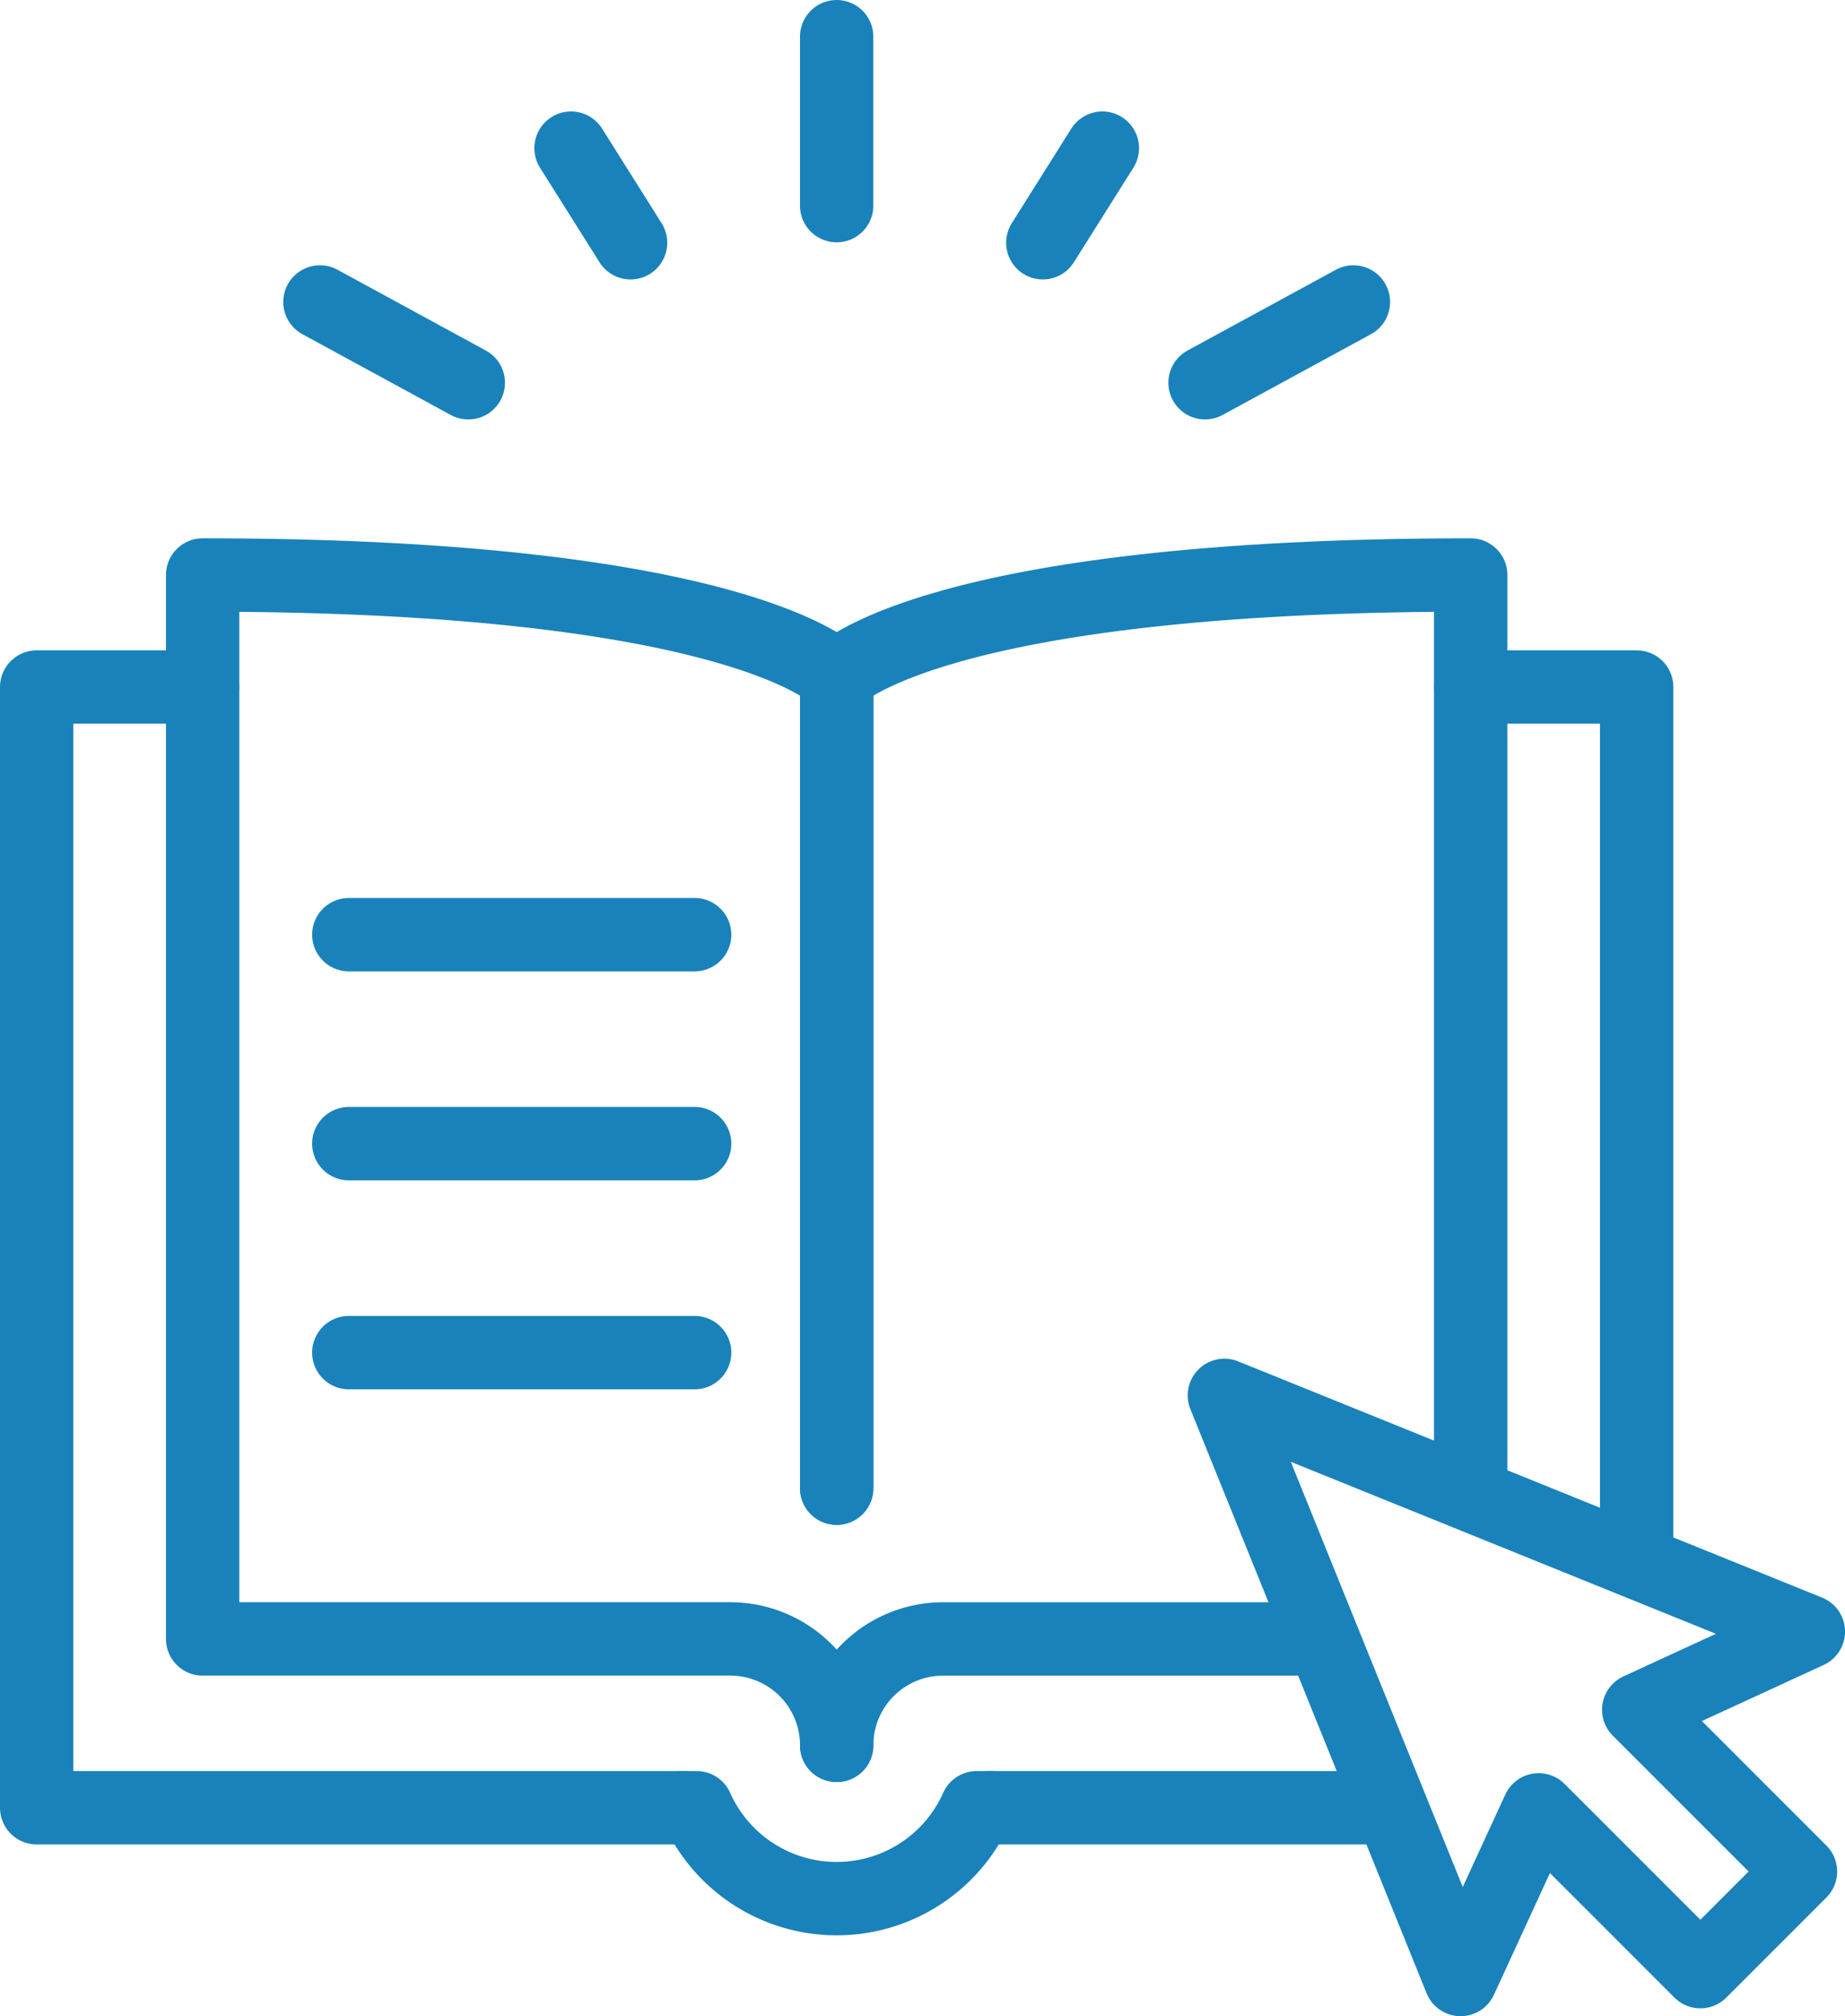 <svg xmlns="http://www.w3.org/2000/svg" width="50.303" height="54.955" viewBox="0 0 50.303 54.955">
  <g id="Group_4874" data-name="Group 4874" transform="translate(0.228 0.231)">
    <g id="Group_4891" data-name="Group 4891" transform="translate(0 -0.003)">
      <path id="Path_5919" data-name="Path 5919" d="M874.309,985.277l-15.922-6.44,6.44,15.922,2.128-4.624,4.41,4.41,2.729-2.729-4.41-4.41Z" transform="translate(-825.233 -941.031)" fill="none" stroke="#1982bb" stroke-linecap="round" stroke-linejoin="round" stroke-width="2"/>
      <path id="Path_5920" data-name="Path 5920" d="M154.421,424.779V402.672s-2.555-2.784-17.287-2.784v29h14.387a2.9,2.9,0,0,1,2.9,2.9" transform="translate(-131.837 -384.443)" fill="none" stroke="#1982bb" stroke-linecap="round" stroke-linejoin="round" stroke-width="2"/>
      <path id="Path_5921" data-name="Path 5921" d="M37.633,509.526H20V478.978h4.524" transform="translate(-19.228 -460.479)" fill="none" stroke="#1982bb" stroke-linecap="round" stroke-linejoin="round" stroke-width="2"/>
      <path id="Path_5922" data-name="Path 5922" d="M597.857,1150.749H587.612a2.9,2.9,0,0,0-2.9,2.9" transform="translate(-562.129 -1106.303)" fill="none" stroke="#1982bb" stroke-linecap="round" stroke-linejoin="round" stroke-width="2"/>
      <path id="Path_5923" data-name="Path 5923" d="M584.712,424.779V402.672s2.555-2.784,17.287-2.784v24.965" transform="translate(-562.129 -384.443)" fill="none" stroke="#1982bb" stroke-linecap="round" stroke-linejoin="round" stroke-width="2"/>
      <path id="Path_5924" data-name="Path 5924" d="M1036.815,502.742V478.978h-4.524" transform="translate(-992.42 -460.479)" fill="none" stroke="#1982bb" stroke-linecap="round" stroke-linejoin="round" stroke-width="2"/>
      <path id="Path_5925" data-name="Path 5925" d="M692.9,1269.885h10.8" transform="translate(-666.139 -1220.838)" fill="none" stroke="#1982bb" stroke-linecap="round" stroke-linejoin="round" stroke-width="2"/>
      <path id="Path_5926" data-name="Path 5926" d="M476.523,1269.885h.361a4.18,4.18,0,0,0,7.635,0h.361" transform="translate(-458.118 -1220.838)" fill="none" stroke="#1982bb" stroke-linecap="round" stroke-linejoin="round" stroke-width="2"/>
      <line id="Line_45" data-name="Line 45" x1="9.429" transform="translate(9.282 36.641)" fill="none" stroke="#1982bb" stroke-linecap="round" stroke-linejoin="round" stroke-width="2"/>
      <line id="Line_46" data-name="Line 46" x1="9.429" transform="translate(9.282 30.945)" fill="none" stroke="#1982bb" stroke-linecap="round" stroke-linejoin="round" stroke-width="2"/>
      <line id="Line_47" data-name="Line 47" x1="9.429" transform="translate(9.282 25.249)" fill="none" stroke="#1982bb" stroke-linecap="round" stroke-linejoin="round" stroke-width="2"/>
      <line id="Line_49" data-name="Line 49" y1="4.605" transform="translate(22.583 0.772)" fill="none" stroke="#1982bb" stroke-linecap="round" stroke-linejoin="round" stroke-width="2"/>
      <line id="Line_50" data-name="Line 50" x1="1.623" y1="2.579" transform="translate(15.341 3.81)" fill="none" stroke="#1982bb" stroke-linecap="round" stroke-linejoin="round" stroke-width="2"/>
      <line id="Line_51" data-name="Line 51" x1="4.045" y1="2.202" transform="translate(8.495 8.003)" fill="none" stroke="#1982bb" stroke-linecap="round" stroke-linejoin="round" stroke-width="2"/>
      <line id="Line_52" data-name="Line 52" y1="2.579" x2="1.623" transform="translate(28.204 3.81)" fill="none" stroke="#1982bb" stroke-linecap="round" stroke-linejoin="round" stroke-width="2"/>
      <line id="Line_53" data-name="Line 53" y1="2.202" x2="4.045" transform="translate(32.627 8.003)" fill="none" stroke="#1982bb" stroke-linecap="round" stroke-linejoin="round" stroke-width="2"/>
    </g>
  </g>
</svg>
